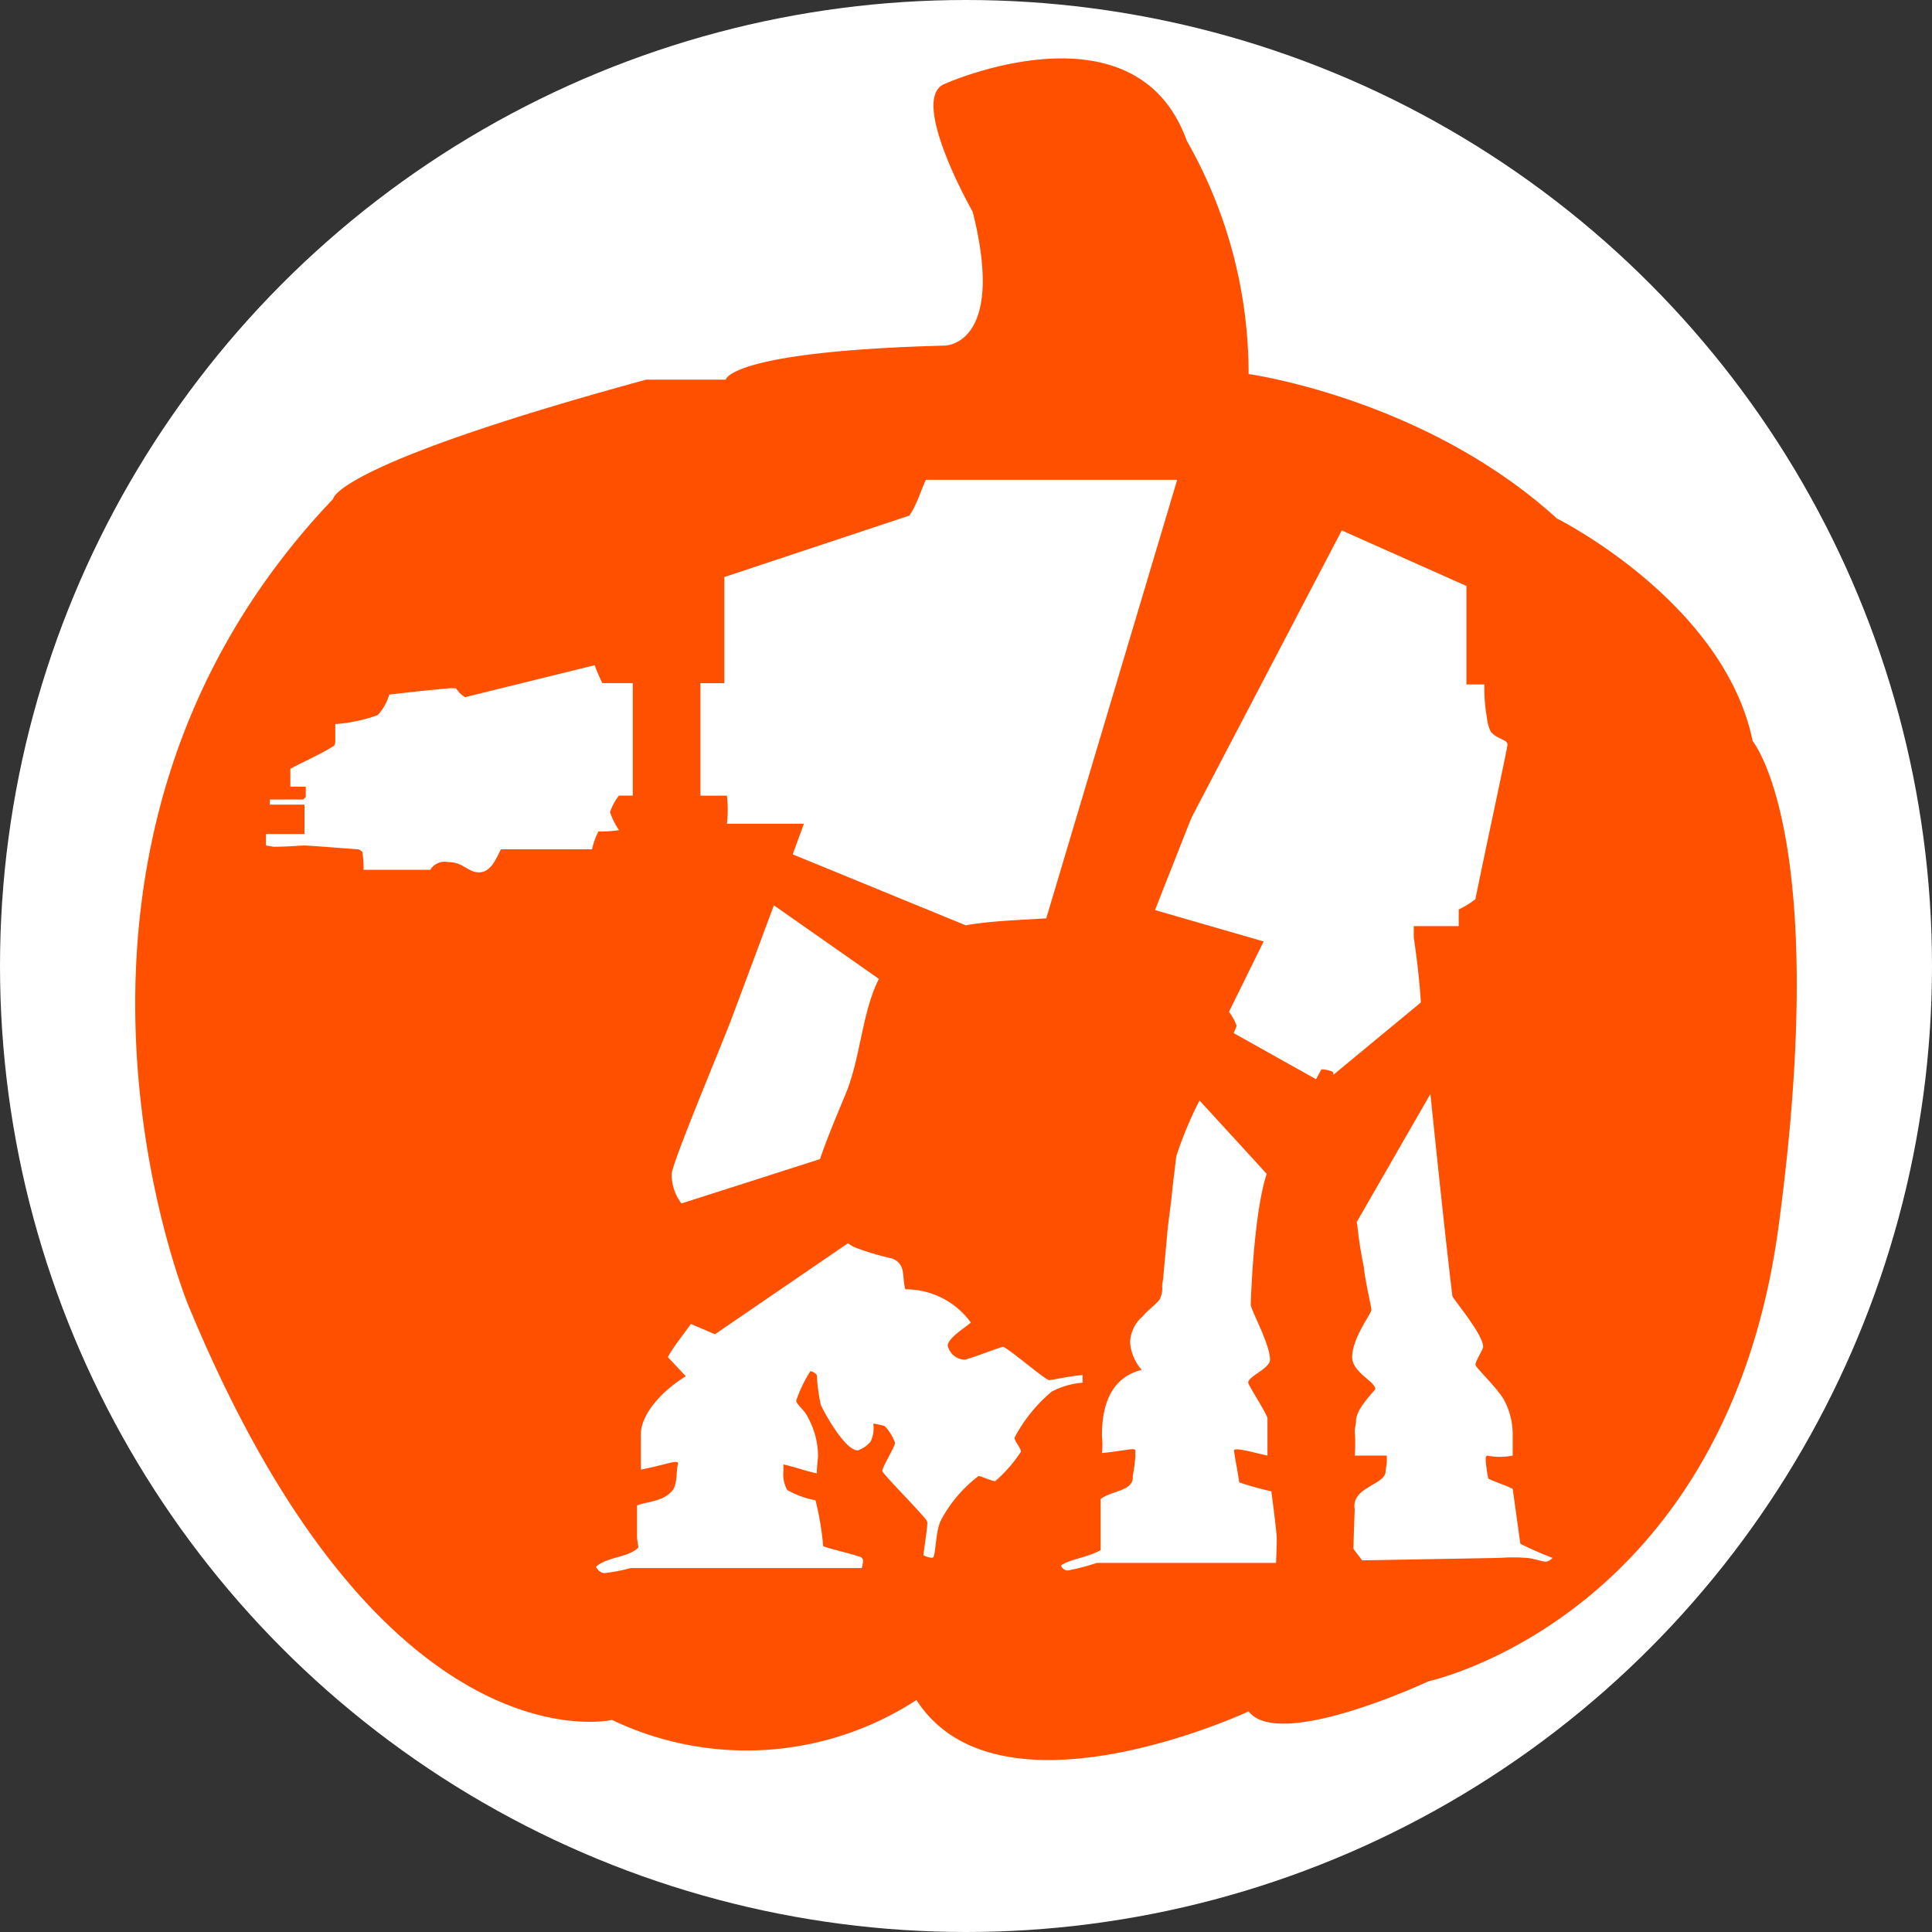 <svg id="Layer_1" data-name="Layer 1" xmlns="http://www.w3.org/2000/svg" viewBox="0 0 136.1 136.1">
  <rect x="0" y="0" width="136.1" height="136.1" fill="#333333" stroke="none"/>
  <defs>
    <style>
      .cls-1, .cls-3 {
        fill: #fff;
      }

      .cls-2, .cls-4 {
        fill: #ff5000;
      }

      .cls-3, .cls-4 {
        fill-rule: evenodd;
      }
    </style>
  </defs>
  <title>PP_Button_At-At</title>
  <g>
    <circle class="cls-1" cx="68.05" cy="68.05" r="68.05"/>
    <path class="cls-2" d="M70.347,26.795s4.322,0,1.96-9.421c0,0-4.566-8.018-1.96-9.02,0,0,13.43-6.013,17.038,4.009A33.132,33.132,0,0,1,91.742,28.8s12.41,1.707,21.715,10.174c0,0,11.766,5.862,13.793,15.683,0,0,5.535,6.615,1.827,34.176s-24.655,32.052-24.655,32.052-10.527,4.93-12.68,2.124c0,0-17.587,8.218-23.4-.8a21.936,21.936,0,0,1-21.448,1.4s-16.236,3.808-29.867-29.265c0,0-13.229-32.115,10.223-56.748,0,0,0-2.384,22.049-8.4h5.613S55.113,27.2,70.347,26.795Z" transform="translate(-3.783 -2.45)"/>
  </g>
  <g>
    <path class="cls-3" d="M88.377,79.794a26.505,26.505,0,0,0-1.731,4.113c-0.09.721-.18,1.53-0.27,2.251-0.09,1.081-.272,2.163-0.362,3.154l-0.272,2.972c0,0.27-.09.541-0.09,0.811a1.625,1.625,0,0,1-.18.9c-0.272.36-.9,0.811-1.177,1.172a2.5,2.5,0,0,0-.9,1.891,3.334,3.334,0,0,0,.814,1.893c-2.532.631-2.8,3.152-2.8,4.685a5.077,5.077,0,0,1,0,1.172c0.995-.09,1.9-0.27,2.171-0.27,0.18,0,.18.09,0.18,0.09v0.451a11.284,11.284,0,0,1-.18,1.35c0.09,1.081-1.447.991-2.261,1.622v3.6c-0.995.541-2.171,0.631-2.8,1.081a0.6,0.6,0,0,0,.452.36,18.139,18.139,0,0,0,2.08-.541H96.415l-0.09-.18c-0.814-.27-1.719-0.541-2.532-0.811-0.092-1.35-.272-2.7-0.452-4.054a21.072,21.072,0,0,1-2.261-.631c-0.09-.721-0.362-1.981-0.362-2.251s1.809,0.27,2.352.36v-2.613c0-.27-1.357-2.341-1.357-2.522,0-.451,1.537-0.991,1.537-1.622,0-1.081-1.357-3.513-1.357-3.873,0-.18.182-6.217,1.087-9.1a15.536,15.536,0,0,1,1.34-3.11ZM58.3,66.225l-3.035,8.133C54.356,76.7,51.1,84.448,51.1,85.167A3.354,3.354,0,0,0,53.9,88.5v0.631c-0.114.738-.192,1.476-0.279,2.214l7.74-3.87a3.357,3.357,0,0,1-.316-1.318c0-1.35,2.081-6.036,2.353-6.756,1.01-2.486,1.117-5.672,2.3-7.992ZM89.18,36.25H69.01c-0.272.541-.452,1.172-0.724,1.712a3.663,3.663,0,0,1-.452.811L54.809,43.1v7.477H53.125V58.5l1.865,0a8.468,8.468,0,0,1,0,1.981h5.426l-0.792,2.154,12.192,5c2.853-.507,6-0.325,8.77-0.843V65.618h3.528a3.71,3.71,0,0,1,.27.721L92.8,68.772l-2.442,4.955a3.636,3.636,0,0,1,.542.991,18.816,18.816,0,0,1-1.189,2.46l5.657,3.181c0.524-.859,1.047-1.707,1.5-2.579a2.163,2.163,0,0,1,.814.18c0.362,1.893.542,3.783,0.9,5.586,0.061,0.556.167,1.114,0.255,1.643l5.36-9.017c-0.107-.848-0.224-1.7-0.279-2.445-0.09-1.712-.27-3.425-0.542-5.225V67.691h3.166V66.519a6.628,6.628,0,0,0,1.175-.721c0.724-3.6,2.261-10.631,2.261-10.9,0-.36-0.723-0.36-1.175-0.9a2.71,2.71,0,0,1-.272-0.991,11.515,11.515,0,0,1-.18-2.343h-1.267V43.728L91.712,36.88a3.712,3.712,0,0,1-1.267.721A1.755,1.755,0,0,1,89.18,36.25ZM48.364,50.573H46.217a12.848,12.848,0,0,1-.542-1.262l-9.136,2.253a2.071,2.071,0,0,1-.633-0.631H35.543c-0.272,0-2.894.27-4.341,0.451a3.57,3.57,0,0,1-.814,1.442,11,11,0,0,1-2.986.631v1.17a0.542,0.542,0,0,1-.09.36c-0.995.631-2.08,1.081-3.074,1.622v1.262h1.085v0.721l-0.18.18H22.791v0.36h2.442V61.2H22.519v0.811l0.542,0.09c0.9,0,1.989-.09,2.171-0.09,0.27,0,2.532.18,3.8,0.27a0.7,0.7,0,0,1,.272.18,6.384,6.384,0,0,1,.09,1.262h4.7a1.181,1.181,0,0,1,1.265-.541c1.087,0,1.357.721,2.171,0.721s1.177-.9,1.537-1.622h6.422a5.213,5.213,0,0,1,.452-1.262,7.807,7.807,0,0,0,1.447-.09,5.482,5.482,0,0,1-.633-1.262,3.8,3.8,0,0,1,.633-1.17l0.973,0V50.573Zm4.877,43.548c-0.24,1.217-1.729,2.654-2.411,3.93L52.095,99.4c-1.627.991-3.256,2.7-3.164,4.234v2.341c0.995-.18,2.17-0.539,2.442-0.539,0.18,0,.18.09,0.18,0.09-0.18.719,0,1.62-.542,2.071-0.633.631-1.627,0.631-2.352,0.9v2.251c0,0.18.09,0.541,0.09,0.721-0.723.721-2.171,0.631-2.984,1.352a0.808,0.808,0,0,0,.542.451,11.134,11.134,0,0,0,1.9-.36H64.487a1.833,1.833,0,0,0,.09-0.451,0.315,0.315,0,0,0-.272-0.36c-0.813-.27-1.717-0.451-2.532-0.721a20.332,20.332,0,0,0-.542-3.243,6.5,6.5,0,0,1-1.989-.721,2.28,2.28,0,0,1-.272-1.352v-0.451c0.814,0.18,1.537.451,2.352,0.631,0-.451.09-1.08,0.09-1.26a5.758,5.758,0,0,0-.723-2.7c-0.182-.451-0.814-0.9-0.814-1.172a9.667,9.667,0,0,1,.995-2.071,0.771,0.771,0,0,1,.452.27,14.16,14.16,0,0,0,.272,2.071c0,0.09,1.627,3.244,2.622,3.244a2.06,2.06,0,0,0,.9-0.631,2.149,2.149,0,0,0,.182-1.262,5.78,5.78,0,0,1,.813.18,3.423,3.423,0,0,1,.724,1.172c0,0.27-.9,1.711-0.9,1.981,0,0.18,2.171,2.343,3.076,3.425a0.435,0.435,0,0,1,.09.36c0,0.27-.182,1.44-0.272,2.161a1.687,1.687,0,0,0,.633.18c0.272,0,.182-1.891.634-2.7a9.5,9.5,0,0,1,2.622-3.064c0.182,0,.9.36,1.177,0.36a9.959,9.959,0,0,0,1.809-2.071c0-.27-0.452-0.721-0.452-0.991a10.771,10.771,0,0,1,2.622-3.244,5.588,5.588,0,0,1,2.171-.629V99.313c-0.995.09-2.171,0.36-2.352,0.36-0.27,0-2.984-2.343-3.256-2.343-0.18,0-2.442.9-2.714,0.9a1.25,1.25,0,0,1-1.175-.991c0-.541,1.357-1.352,1.627-1.622a5.67,5.67,0,0,0-4.613-2.341c-0.27-.9.092-1.712-0.9-2.163a19.355,19.355,0,0,1-2.712-.811,6.078,6.078,0,0,1-1.7-1.432Zm46.114-5.581L99.4,88.772a27.112,27.112,0,0,0,.452,2.882c0.09,0.991.542,2.884,0.542,3.064,0,0.27-1.357,1.981-1.357,3.333,0,1.081,1.627,1.712,1.627,2.253,0,0.09-1.357,1.35-1.357,2.251,0,0.27-.09.451-0.09,0.721a10.592,10.592,0,0,1,0,1.712h2.261v0.451c0,0.179-.09.539-0.09,0.719-0.09.9-2.442,1.081-2.171,2.613-0.09,2.432-.09,2.7-0.09,2.972-0.814.09-1.537,0.27-2.171,0.36v0.631c1.177-.18,1.9-0.27,2.624-0.36l9.949-.18a10.678,10.678,0,0,1,1.719,0c0.452,0,1.175.27,1.447,0.27a0.771,0.771,0,0,0,.452-0.27,24.636,24.636,0,0,1-2.261-.991c-0.18-1.26-.362-2.612-0.542-3.873-0.542-.27-1.177-0.451-1.719-0.721a10.324,10.324,0,0,1-.18-1.26c0-.27,0-0.27.09-0.36a4.668,4.668,0,0,0,1.809,0v-1.532a5.119,5.119,0,0,0-.633-2.433c-0.544-.9-1.991-2.251-1.991-2.432,0-.27.544-1.081,0.544-1.262,0-.9-2.171-3.423-2.171-3.6-0.566-4.753-1.059-9.575-1.546-14.213Z" transform="translate(-3.783 -2.45)"/>
    <polygon class="cls-4" points="95.762 34.99 78.418 68.147 76.208 66.957 92.701 32.44 95.762 34.99"/>
    <polygon class="cls-4" points="89.981 107.596 89.811 112.357 94.912 113.037 97.292 111.677 94.062 107.426 89.981 107.596"/>
    <polygon class="cls-4" points="83.689 31.249 72.977 67.127 79.098 69.848 94.402 31.079 83.689 31.249"/>
    <polygon class="cls-4" points="102.053 68.997 93.211 76.309 84.71 71.548 81.989 74.779 93.041 86.851 97.462 81.24 102.393 73.588 102.053 68.997"/>
    <polygon class="cls-4" points="62.775 80.05 45.771 85.491 45.601 91.952 50.362 93.993 63.285 85.151 62.775 80.05"/>
  </g>
</svg>
